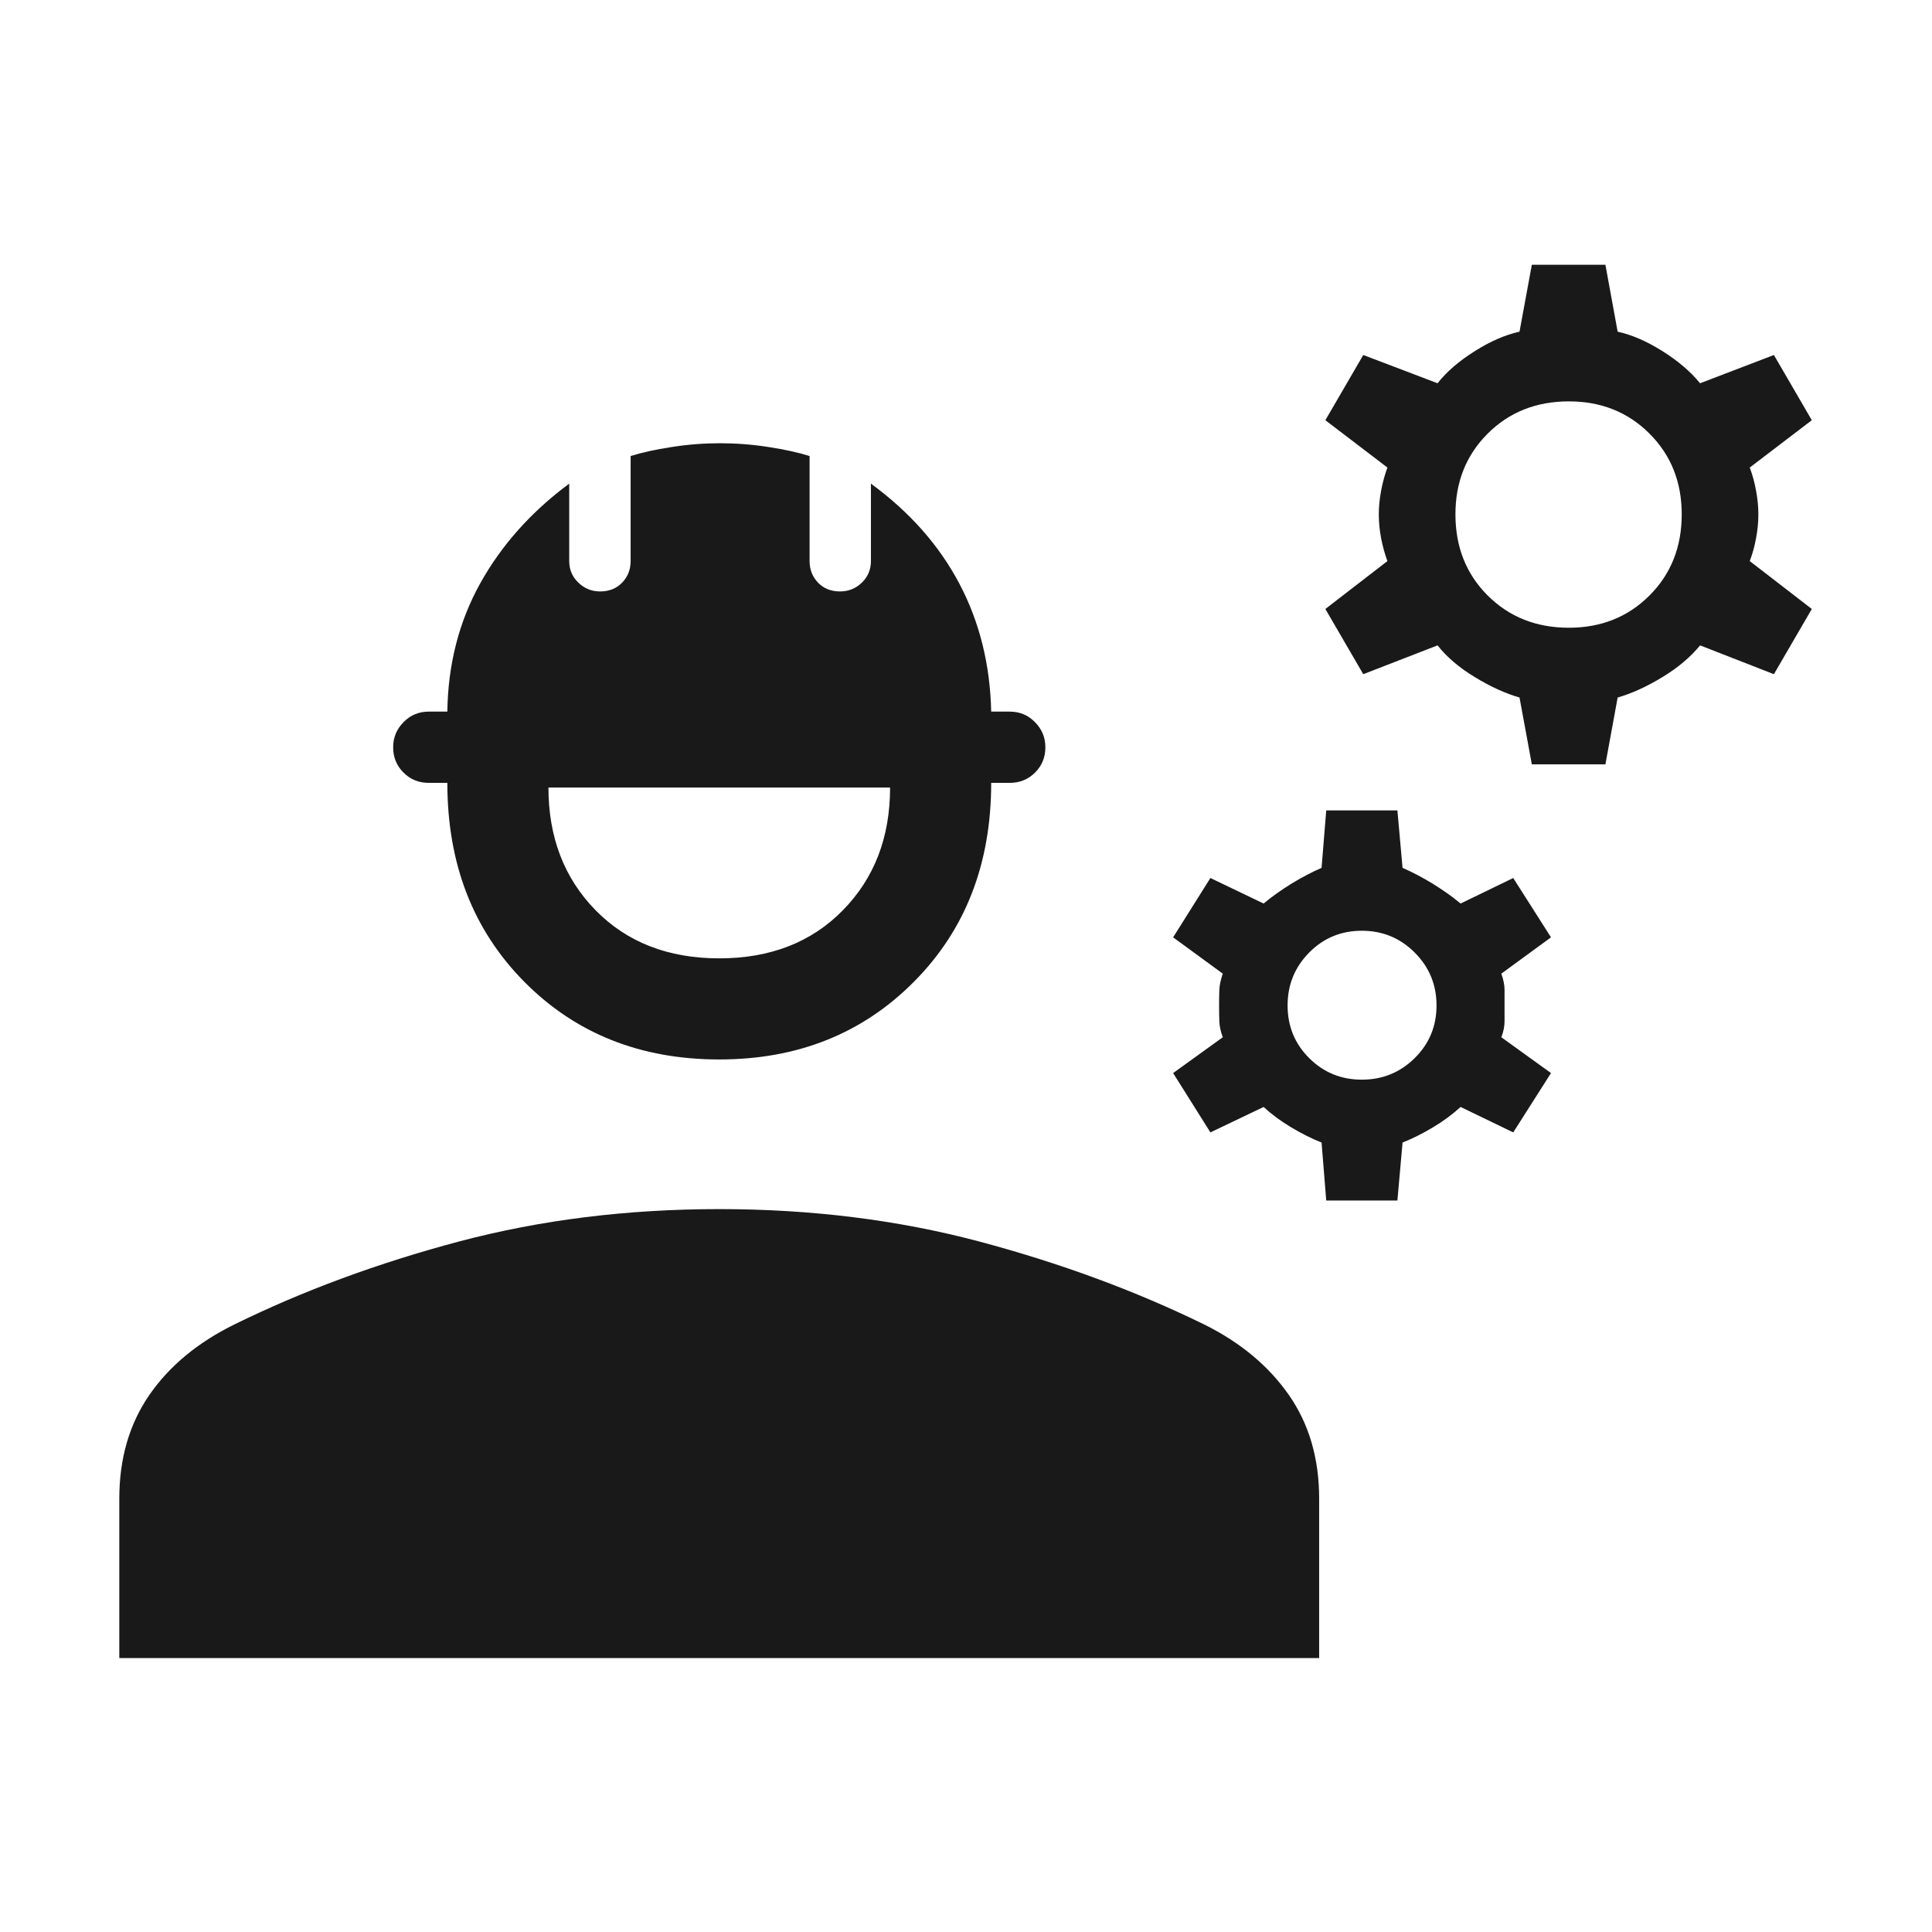 <svg width="24" height="24" viewBox="0 0 24 24" fill="none" xmlns="http://www.w3.org/2000/svg">
<path d="M1.482 20.597V18.617C1.482 18.118 1.607 17.689 1.855 17.329C2.104 16.969 2.456 16.677 2.911 16.453C3.766 16.033 4.698 15.689 5.707 15.421C6.716 15.154 7.792 15.02 8.935 15.02C10.078 15.02 11.152 15.154 12.159 15.421C13.166 15.689 14.1 16.033 14.959 16.453C15.41 16.677 15.76 16.969 16.011 17.329C16.262 17.689 16.387 18.118 16.387 18.617V20.597H1.482ZM8.935 13.161C7.957 13.161 7.149 12.839 6.512 12.195C5.875 11.551 5.557 10.728 5.557 9.725H5.326C5.202 9.725 5.097 9.682 5.012 9.597C4.926 9.511 4.884 9.407 4.884 9.283C4.884 9.163 4.926 9.059 5.012 8.972C5.097 8.884 5.202 8.84 5.326 8.84H5.557C5.565 8.255 5.701 7.724 5.964 7.249C6.228 6.774 6.596 6.36 7.071 6.008V6.969C7.071 7.075 7.108 7.164 7.184 7.237C7.259 7.31 7.349 7.347 7.455 7.347C7.568 7.347 7.66 7.31 7.729 7.237C7.799 7.164 7.834 7.075 7.834 6.969V5.665C7.97 5.622 8.141 5.584 8.344 5.553C8.548 5.521 8.748 5.506 8.945 5.506C9.142 5.506 9.343 5.521 9.546 5.553C9.75 5.584 9.92 5.622 10.057 5.665V6.969C10.057 7.075 10.092 7.164 10.161 7.237C10.231 7.31 10.322 7.347 10.435 7.347C10.541 7.347 10.632 7.31 10.707 7.237C10.782 7.164 10.819 7.075 10.819 6.969V6.008C11.3 6.36 11.666 6.774 11.917 7.249C12.168 7.724 12.3 8.255 12.313 8.84H12.544C12.668 8.84 12.773 8.884 12.858 8.972C12.944 9.059 12.986 9.163 12.986 9.283C12.986 9.407 12.944 9.511 12.858 9.597C12.773 9.682 12.668 9.725 12.544 9.725H12.313C12.313 10.728 11.994 11.551 11.354 12.195C10.715 12.839 9.909 13.161 8.935 13.161ZM8.935 11.905C9.568 11.905 10.08 11.706 10.47 11.308C10.861 10.91 11.057 10.402 11.057 9.783H6.813C6.813 10.402 7.009 10.91 7.399 11.308C7.79 11.706 8.302 11.905 8.935 11.905ZM16.475 14.913L16.417 14.193C16.297 14.146 16.172 14.083 16.039 14.004C15.907 13.925 15.793 13.84 15.697 13.751L15.036 14.067L14.573 13.33L15.19 12.885C15.164 12.816 15.149 12.749 15.147 12.685C15.145 12.62 15.144 12.556 15.144 12.49C15.144 12.421 15.145 12.357 15.147 12.298C15.149 12.239 15.164 12.171 15.19 12.095L14.573 11.644L15.036 10.907L15.697 11.224C15.801 11.137 15.917 11.055 16.045 10.976C16.173 10.898 16.297 10.833 16.417 10.781L16.475 10.067H17.359L17.423 10.781C17.543 10.833 17.667 10.898 17.795 10.976C17.923 11.055 18.04 11.137 18.144 11.224L18.798 10.907L19.267 11.644L18.65 12.095C18.677 12.171 18.69 12.239 18.69 12.298V12.685C18.69 12.749 18.677 12.816 18.65 12.885L19.267 13.33L18.798 14.067L18.144 13.751C18.047 13.84 17.933 13.925 17.801 14.004C17.669 14.083 17.543 14.146 17.423 14.193L17.359 14.913H16.475ZM16.917 13.412C17.174 13.412 17.393 13.323 17.574 13.144C17.755 12.966 17.845 12.748 17.845 12.49C17.845 12.233 17.755 12.014 17.574 11.833C17.393 11.652 17.174 11.562 16.917 11.562C16.66 11.562 16.442 11.652 16.263 11.833C16.084 12.014 15.995 12.233 15.995 12.49C15.995 12.748 16.084 12.966 16.263 13.144C16.442 13.323 16.66 13.412 16.917 13.412ZM19.029 9.495L18.876 8.665C18.7 8.614 18.515 8.53 18.322 8.412C18.128 8.295 17.973 8.163 17.858 8.017L16.935 8.375L16.464 7.565L17.235 6.97C17.202 6.88 17.176 6.786 17.157 6.688C17.138 6.589 17.128 6.49 17.128 6.389C17.128 6.292 17.138 6.194 17.157 6.094C17.176 5.993 17.202 5.898 17.235 5.808L16.464 5.22L16.935 4.41L17.858 4.761C17.973 4.615 18.128 4.482 18.322 4.361C18.515 4.239 18.7 4.159 18.876 4.12L19.029 3.289H19.943L20.095 4.12C20.271 4.159 20.456 4.239 20.65 4.361C20.843 4.482 21 4.615 21.119 4.761L22.036 4.41L22.507 5.22L21.736 5.808C21.77 5.898 21.796 5.993 21.814 6.094C21.833 6.194 21.843 6.292 21.843 6.389C21.843 6.49 21.833 6.589 21.814 6.688C21.796 6.786 21.77 6.88 21.736 6.97L22.507 7.565L22.036 8.375L21.119 8.017C21 8.163 20.843 8.295 20.65 8.412C20.456 8.53 20.271 8.614 20.095 8.665L19.943 9.495H19.029ZM19.489 7.798C19.89 7.798 20.224 7.664 20.491 7.397C20.758 7.13 20.891 6.794 20.891 6.389C20.891 5.988 20.758 5.654 20.491 5.387C20.224 5.12 19.89 4.986 19.489 4.986C19.084 4.986 18.747 5.12 18.48 5.387C18.213 5.654 18.08 5.988 18.08 6.389C18.08 6.794 18.213 7.13 18.48 7.397C18.747 7.664 19.084 7.798 19.489 7.798Z" fill="#191919"/>
</svg>
